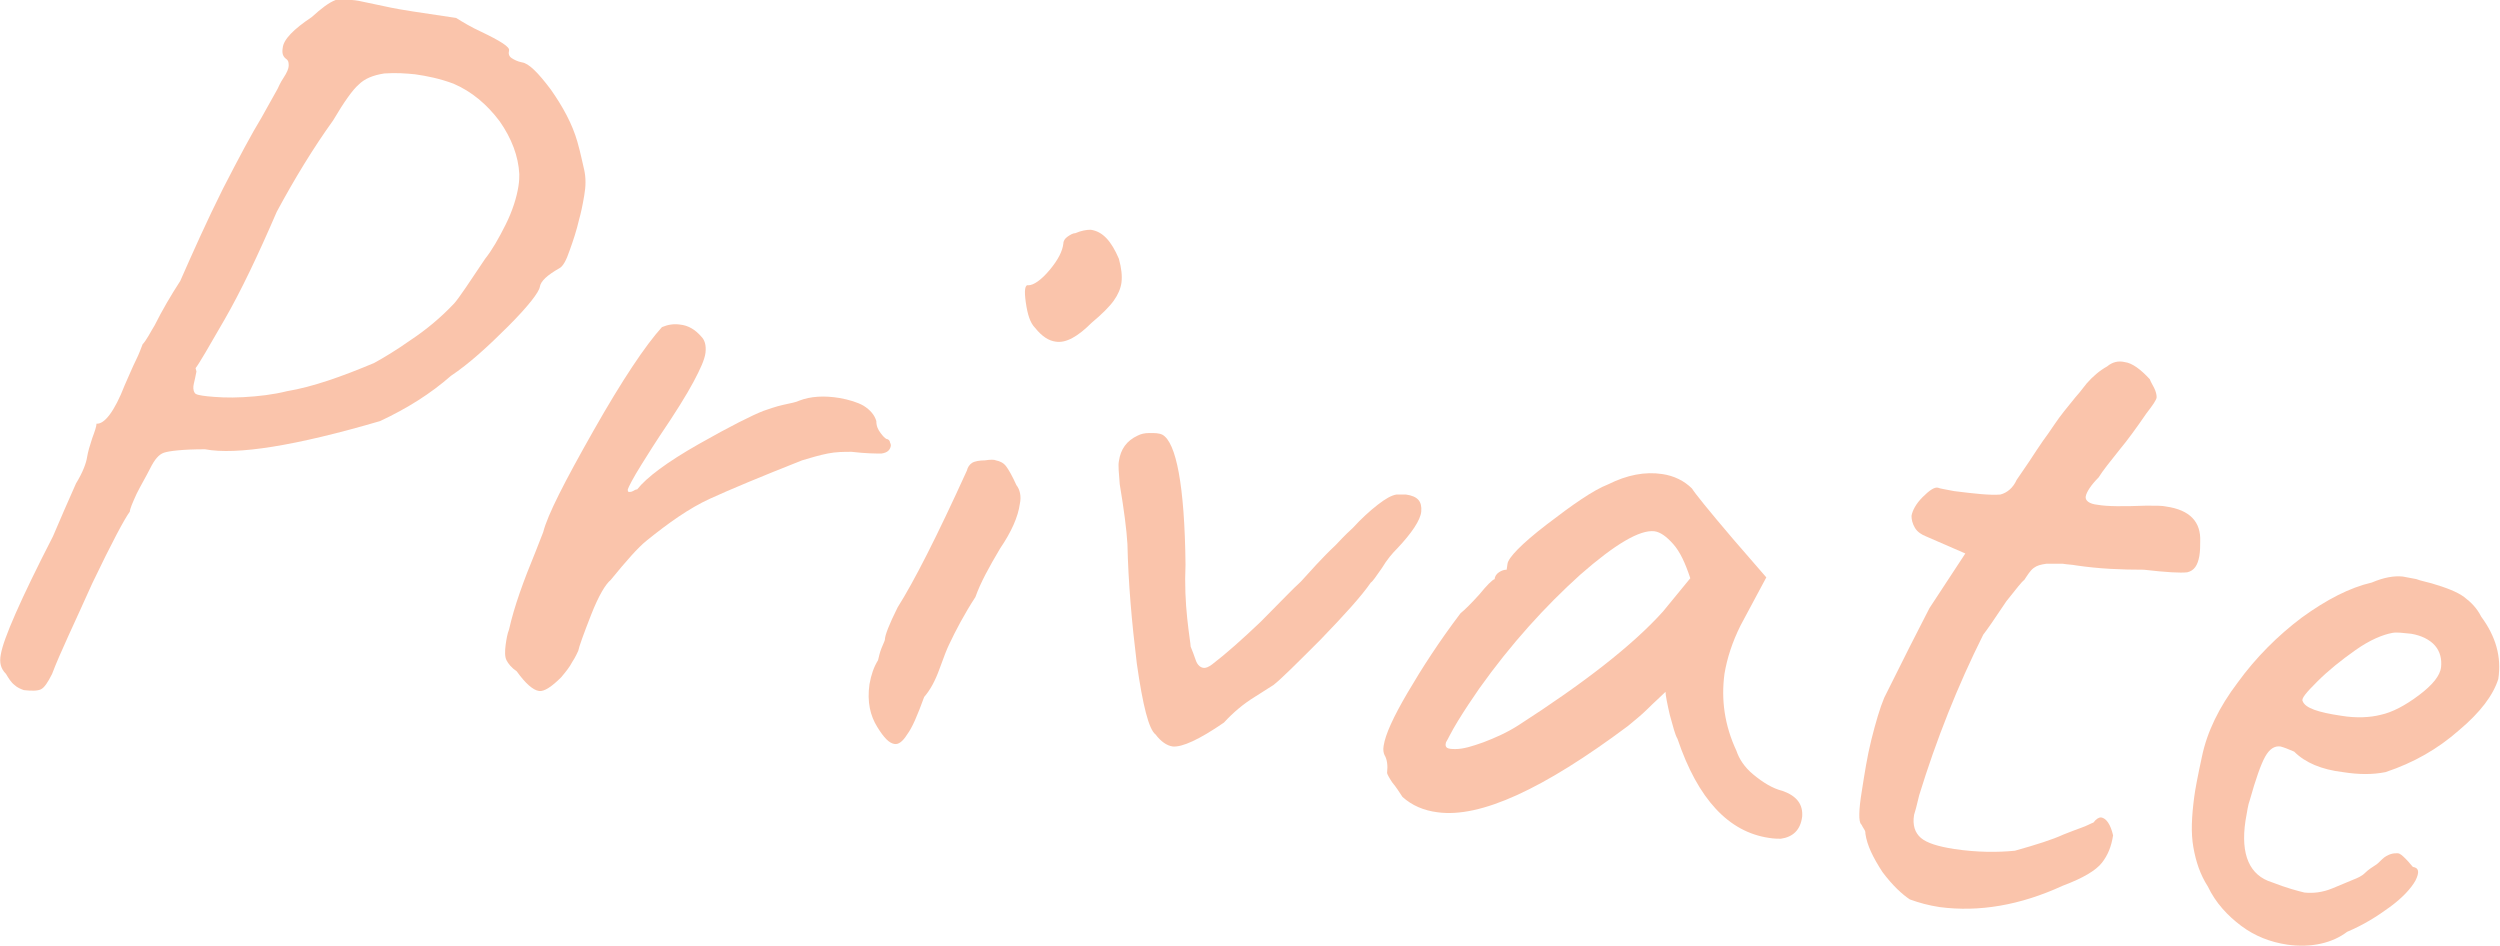 <?xml version="1.0" encoding="utf-8"?>
<!-- Generator: Adobe Illustrator 25.2.0, SVG Export Plug-In . SVG Version: 6.00 Build 0)  -->
<svg version="1.1" id="レイヤー_1" xmlns="http://www.w3.org/2000/svg" xmlns:xlink="http://www.w3.org/1999/xlink" x="0px"
	 y="0px" viewBox="0 0 292.7 110.7" style="enable-background:new 0 0 292.7 110.7;" xml:space="preserve">
<style type="text/css">
	.st0{fill:#FAC4AB;}
</style>
<g>
	<path class="st0" d="M1.7,80.2c-0.4-0.3-0.7-0.8-1-1.3c-0.6-0.6-0.8-1.3-0.6-2.3c0.3-1.8,2.3-6.4,6.1-13.8c0.9-2.1,1.8-4.2,2.7-6.2
		c0.8-1.3,1.2-2.4,1.3-3.1c0.1-0.6,0.3-1.3,0.6-2.2c0.3-0.8,0.5-1.4,0.5-1.7c0.9,0.1,2.1-1.4,3.3-4.5c0.5-1.1,0.9-2.1,1.3-2.9
		c0.4-0.8,0.6-1.4,0.8-1.9c0.2-0.2,0.4-0.5,0.7-1c0.3-0.5,0.5-0.9,0.7-1.2c0.9-1.8,1.9-3.5,3-5.2c1.5-3.4,3.1-7,5-10.8
		c1.9-3.7,3.4-6.5,4.5-8.3l1.9-3.4c0.1-0.2,0.3-0.7,0.7-1.3c0.4-0.6,0.6-1.1,0.6-1.4c0-0.3,0-0.6-0.3-0.8c-0.4-0.3-0.5-0.7-0.4-1.3
		c0.1-1,1.3-2.2,3.4-3.6c1.1-1,2-1.7,2.8-2C39.9,0,40.9-0.1,42,0.1l3.8,0.8c0.9,0.2,3.5,0.6,7.6,1.2c0.8,0.5,1.8,1.1,2.9,1.6
		c2.3,1.1,3.4,1.8,3.3,2.2c-0.1,0.4,0,0.7,0.3,0.9c0.3,0.2,0.7,0.4,1.2,0.5c0.8,0.1,1.9,1.2,3.4,3.2c1.4,2,2.5,4,3.1,6.1
		c0.4,1.4,0.6,2.5,0.8,3.3c0.2,0.9,0.2,1.9,0,3c-0.2,1.2-0.4,2.1-0.6,2.8c-0.3,1.3-0.7,2.5-1.1,3.6c-0.4,1.2-0.8,1.9-1.2,2.1
		c-1.4,0.8-2.2,1.5-2.3,2.2c-0.1,0.6-1.3,2.2-3.7,4.6c-2.4,2.4-4.6,4.4-6.7,5.8c-2.4,2.1-5.1,3.8-8.3,5.3c-9.9,2.9-16.8,4-20.5,3.3
		c-2.6,0-4.2,0.2-4.8,0.4c-0.6,0.2-1.1,0.8-1.6,1.8c-0.5,1-1.1,2-1.6,3c-0.5,1.1-0.8,1.8-0.8,2.1c-0.6,0.8-2.1,3.6-4.4,8.4
		C8.7,73,7,76.5,6.1,78.9c-0.5,1-0.9,1.6-1.3,1.8c-0.4,0.2-1.1,0.2-2,0.1C2.5,80.7,2,80.5,1.7,80.2z M24.3,46.4
		c1,0.1,2.4,0.2,4.2,0.1s3.5-0.3,5.1-0.7c3-0.5,6.4-1.7,10.2-3.3c1.1-0.6,2.6-1.5,4.3-2.7c1.8-1.2,3.5-2.6,5.1-4.3
		c0.6-0.7,1.8-2.5,3.6-5.2c0.8-1,1.6-2.4,2.4-4s1.3-3.2,1.5-4.5c0.1-0.6,0.1-1.1,0.1-1.4c-0.1-2.1-0.9-4.2-2.3-6.2
		c-1.5-2-3.3-3.5-5.4-4.4c-1.6-0.6-3.1-0.9-4.5-1.1c-1-0.1-2.2-0.2-3.6-0.1c-1.3,0.2-2.3,0.6-3,1.3c-0.7,0.6-1.7,2-3,4.2
		c-2.3,3.2-4.5,6.8-6.6,10.7c-2.2,5.1-4.2,9.3-6.1,12.6c-1.9,3.3-3,5.2-3.4,5.7L23,43.5c-0.1,0.5-0.2,1-0.3,1.4s-0.1,0.8,0.1,1.1
		C22.9,46.2,23.4,46.3,24.3,46.4z"/>
	<path class="st0" d="M59.3,77.3c-0.2-0.4-0.2-1-0.1-1.8c0.1-0.7,0.2-1.3,0.4-1.8c0.6-2.7,1.7-5.7,3.1-9.1l0.9-2.3
		c0.5-2,2.5-5.9,5.9-11.9c3.4-6,6.1-10,8-12.1c0.7-0.3,1.4-0.4,2.1-0.3c1,0.1,1.8,0.6,2.5,1.4c0.4,0.4,0.6,1,0.5,1.9
		c-0.1,0.8-0.6,1.9-1.4,3.4c-0.8,1.5-2.1,3.6-4,6.4c-0.4,0.6-1.1,1.7-2.1,3.3s-1.5,2.6-1.6,2.9c0,0.2,0,0.2,0.1,0.3
		c0.2,0,0.3,0,0.5-0.1c0.2-0.1,0.3-0.2,0.5-0.2c1.1-1.4,3.5-3.2,7.2-5.3c3.7-2.1,6.3-3.4,7.6-3.9c0.6-0.2,1.4-0.5,2.3-0.7
		c0.9-0.2,1.5-0.3,1.9-0.5c1.3-0.5,2.9-0.6,4.7-0.3c1.1,0.2,2.1,0.5,2.8,0.9c0.8,0.5,1.3,1.1,1.5,1.8c0,0.6,0.2,1,0.5,1.4
		c0.3,0.4,0.5,0.6,0.7,0.7c0.2,0,0.4,0.2,0.4,0.4c0.1,0.2,0.1,0.3,0.1,0.4c-0.1,0.5-0.4,0.8-1.1,0.9c-0.7,0-1.8,0-3.5-0.2
		c-0.9,0-1.8,0-2.8,0.2s-2,0.5-3,0.8c-4.8,1.9-8.4,3.4-10.8,4.5c-2.4,1.1-4.8,2.8-7.4,4.9c-1,0.8-2.4,2.4-4.2,4.6
		c-0.6,0.5-1.4,1.8-2.3,4.1c-0.9,2.3-1.4,3.7-1.5,4.2c-0.1,0.2-0.3,0.7-0.7,1.3c-0.3,0.6-0.8,1.2-1.3,1.8c-1.1,1.1-2,1.7-2.6,1.6
		c-0.7-0.1-1.6-0.9-2.6-2.3C59.9,78.2,59.5,77.7,59.3,77.3z"/>
	<path class="st0" d="M101.8,80.1c0.2-1.1,0.5-2,1-2.8c0.1-0.4,0.2-0.9,0.4-1.4c0.2-0.5,0.4-0.9,0.4-1c0-0.5,0.5-1.8,1.5-3.8
		c1.9-3,4.6-8.3,8.1-16c0.1-0.4,0.3-0.7,0.6-0.9s0.9-0.3,1.5-0.3c0.7-0.1,1.1-0.1,1.3,0c0.5,0.1,0.9,0.3,1.2,0.7
		c0.3,0.4,0.7,1.1,1.2,2.2c0.4,0.5,0.6,1.3,0.4,2.2c-0.2,1.5-1,3.3-2.3,5.2c-1.3,2.2-2.3,4-2.9,5.7c-1.3,2-2.3,3.9-3.1,5.6
		c-0.2,0.4-0.6,1.4-1.1,2.8c-0.5,1.4-1.1,2.5-1.8,3.3c-0.8,2.2-1.4,3.6-2,4.4c-0.5,0.8-1,1.2-1.5,1.1c-0.6-0.1-1.2-0.7-2-2
		C101.9,83.8,101.5,82.2,101.8,80.1z M120.1,35.4c-0.2-1.4-0.1-2.1,0.3-2c0.6,0,1.5-0.6,2.5-1.8c1-1.2,1.5-2.2,1.6-3.1
		c0-0.3,0.2-0.6,0.5-0.8c0.3-0.2,0.6-0.4,0.9-0.4c0.7-0.3,1.3-0.4,1.8-0.4c1.4,0.2,2.4,1.3,3.3,3.4c0.3,1.1,0.4,2,0.3,2.8
		c-0.1,0.7-0.4,1.4-0.9,2.1c-0.5,0.7-1.4,1.6-2.6,2.6c-1.6,1.6-3,2.4-4.2,2.2c-0.8-0.1-1.6-0.6-2.4-1.6
		C120.6,37.8,120.3,36.8,120.1,35.4z"/>
	<path class="st0" d="M133.1,77.7c-0.6-4.9-1-9.5-1.1-14c-0.1-1.7-0.4-4-0.9-7c-0.1-1.3-0.2-2.2-0.1-2.7c0.2-1.4,0.9-2.4,2.2-3
		c0.4-0.2,0.8-0.3,1.4-0.3c0.6,0,1.1,0,1.5,0.2c1.6,0.9,2.6,5.9,2.7,15.2c-0.1,2.3,0,4.4,0.2,6.3s0.4,3,0.4,3.3
		c0.2,0.5,0.4,1,0.6,1.6c0.2,0.6,0.6,0.9,1,0.9c0.2,0,0.5-0.1,0.9-0.4c1.7-1.3,3.6-3,5.7-5c2.3-2.3,3.8-3.9,4.7-4.7
		c1.1-1.2,2.4-2.7,4.1-4.3c0.3-0.3,0.9-1,2-2c1-1.1,2-2,2.9-2.7s1.6-1.1,2.2-1.2c0.3,0,0.6,0,1.1,0c1.4,0.2,1.9,0.8,1.8,2
		c-0.1,1-1.1,2.5-2.8,4.3c-0.6,0.6-1.2,1.3-1.8,2.3c-0.7,1-1.1,1.6-1.3,1.7c-1.1,1.6-3.1,3.8-5.9,6.7c-2.8,2.8-4.6,4.6-5.5,5.3
		c-0.2,0.1-0.9,0.6-2.2,1.4s-2.5,1.8-3.6,3c-2.9,2-4.9,2.9-6,2.8c-0.7-0.1-1.4-0.6-2-1.4C134.5,85.4,133.8,82.6,133.1,77.7z"/>
	<path class="st0" d="M163,91.6c-0.4-0.6-0.6-1-0.6-1.1c0.1-0.9,0-1.6-0.3-2.1c-0.1-0.2-0.2-0.6-0.1-1.1c0.2-1.3,1.1-3.3,2.8-6.2
		c1.7-2.9,3.7-6,6.2-9.3c0.5-0.4,1.3-1.2,2.2-2.2c0.9-1.1,1.5-1.7,1.8-1.8c0-0.3,0.2-0.6,0.5-0.8c0.3-0.2,0.6-0.3,0.9-0.3l0.1-0.7
		c0.1-0.7,1.6-2.3,4.6-4.6s5.4-4,7.2-4.7c2.2-1.1,4.3-1.5,6.3-1.2c1.4,0.2,2.6,0.8,3.5,1.7c0.3,0.5,1.9,2.5,4.8,5.9l3.9,4.5l-3,5.6
		c-1,2-1.6,3.9-1.9,5.7c-0.4,3,0,6,1.4,9c0.3,0.9,0.9,1.9,2,2.8s2.2,1.6,3.4,1.9c1.7,0.6,2.4,1.6,2.3,3c-0.2,1.6-1.1,2.4-2.5,2.6
		c-0.3,0-0.8,0-1.4-0.1c-4.7-0.7-8.3-4.5-10.7-11.6c-0.3-0.5-0.5-1.4-0.9-2.8c-0.3-1.3-0.5-2.3-0.5-2.7c-0.6,0.6-1.3,1.2-2.1,2
		c-0.8,0.8-1.6,1.4-2.3,2c-9.9,7.4-17.3,10.8-22.3,10.1c-1.6-0.2-3-0.8-4.1-1.8C163.8,92.7,163.5,92.2,163,91.6z M170.4,87.7
		c0.9,0,1.9-0.3,3.3-0.8c1.3-0.5,2.7-1.1,4.1-2c7.6-4.9,13.3-9.3,16.9-13.3l3.2-3.9c-0.6-1.8-1.2-3.1-2-4c-0.8-0.9-1.5-1.4-2.2-1.5
		c-1.7-0.2-4.6,1.5-8.7,5.1c-4.1,3.7-8.1,8.1-11.8,13.3c-0.9,1.3-1.7,2.5-2.5,3.8c-0.8,1.3-1.2,2.2-1.4,2.5
		C169.1,87.6,169.5,87.7,170.4,87.7z"/>
	<path class="st0" d="M220.4,102.1c-1.1-1.7-1.8-3.1-2-4.5c0-0.2,0-0.3-0.2-0.6s-0.2-0.4-0.3-0.5c-0.3-0.3-0.3-1.6,0.1-4
		c0.3-1.9,0.6-3.9,1.1-5.9s1-3.7,1.5-4.9l3-6l2.3-4.5l4.2-6.4l-4.6-2c-0.5-0.2-1-0.5-1.3-1c-0.3-0.5-0.4-1-0.4-1.4
		c0.1-0.6,0.5-1.4,1.3-2.2c0.8-0.8,1.4-1.2,1.8-1.1c0.2,0.1,0.9,0.2,1.9,0.4c2.4,0.3,4.2,0.5,5.4,0.4c0.8-0.2,1.5-0.8,1.9-1.7
		c0.4-0.6,0.9-1.3,1.5-2.2s1.1-1.7,1.6-2.4c0.3-0.4,0.8-1.1,1.4-2c0.6-0.9,1.5-2,2.4-3.1c0.2-0.2,0.6-0.7,1.3-1.6
		c0.7-0.8,1.5-1.5,2.4-2c0.6-0.5,1.3-0.7,2.1-0.5c0.8,0.1,1.8,0.8,2.9,2c0.1,0.3,0.3,0.6,0.5,1c0.2,0.4,0.3,0.8,0.3,1.1
		s-0.5,1-1.2,1.9c-0.6,0.9-1.2,1.7-1.7,2.4c-0.5,0.7-1,1.3-1.4,1.8c-1.2,1.5-2,2.5-2.5,3.3c-0.9,0.9-1.4,1.7-1.5,2.2s0.4,0.9,1.4,1
		c1.1,0.2,3,0.2,5.7,0.1c1.1,0,1.9,0,2.3,0.1c2.8,0.4,4.1,1.8,4,4.1c0,0.5,0,1.1-0.1,1.7c-0.2,1.1-0.6,1.7-1.4,1.9
		c-0.8,0.1-2.5,0-5.1-0.3c-2.6,0-5.2-0.1-7.9-0.5c-0.5-0.1-1-0.1-1.6-0.2c-0.6,0-1.2,0-1.9,0c-0.7,0.1-1.1,0.2-1.5,0.5
		s-0.7,0.8-1.1,1.4c-0.3,0.2-0.9,1-2.1,2.5c-1.4,2.1-2.3,3.4-2.7,3.9c-3,6-5.5,12.3-7.5,18.8c-0.3,1.3-0.5,2-0.6,2.3
		c-0.2,1.2,0.1,2.1,0.8,2.7c0.7,0.6,2,1,3.9,1.3c2.7,0.4,5.1,0.4,7.1,0.2c2.5-0.7,4.4-1.3,5.7-1.9c0.8-0.3,1.5-0.6,2.1-0.8
		s1.1-0.5,1.4-0.6c0.3-0.4,0.6-0.6,0.9-0.6c0.6,0.1,1.1,0.8,1.4,2.1c-0.2,1.3-0.6,2.3-1.3,3.2s-2.2,1.8-4.6,2.7
		c-5,2.3-9.8,3.1-14.4,2.5c-1.3-0.2-2.4-0.5-3.5-0.9C222.7,104.7,221.6,103.7,220.4,102.1z"/>
	<path class="st0" d="M267.8,110.6c-2-0.3-3.8-1-5.4-2.2c-1.6-1.2-3-2.7-3.9-4.6c-0.9-1.4-1.4-2.9-1.7-4.6c-0.3-1.7-0.2-3.6,0.1-5.9
		c0.1-0.8,0.4-2.4,0.9-4.7c0.6-2.9,2-5.8,4.2-8.7c2.1-2.9,4.7-5.5,7.5-7.6c2.9-2.1,5.6-3.5,8.2-4.1c1.4-0.6,2.6-0.8,3.6-0.7
		c0.5,0.1,1.1,0.2,1.6,0.3c0.5,0.2,1.1,0.3,1.8,0.5c1.7,0.5,3,1,3.8,1.6s1.5,1.3,2,2.3c1.7,2.3,2.4,4.7,2,7.3
		c-0.6,1.9-2.1,3.9-4.6,6c-2.5,2.2-5.3,3.8-8.6,4.9c-1.5,0.3-3.1,0.3-5,0c-2.5-0.3-4.4-1.1-5.7-2.4c-0.7-0.3-1.2-0.5-1.6-0.6
		c-0.7-0.1-1.3,0.3-1.8,1.2c-0.5,0.9-1.1,2.6-1.8,5.1c-0.2,0.5-0.3,1.3-0.5,2.4c-0.6,4,0.5,6.4,3.1,7.2c1.8,0.7,3,1,3.8,1.2
		c1,0.1,2.1,0,3.3-0.5l2.4-1c0.5-0.2,1-0.4,1.4-0.8s0.9-0.7,1.2-0.9c0.2-0.1,0.5-0.4,0.8-0.7s0.7-0.5,1-0.6c0.3-0.1,0.6-0.1,0.8-0.1
		c0.3,0,0.6,0.3,1,0.7c0.4,0.4,0.6,0.7,0.8,0.9c0.7,0.1,0.8,0.6,0.3,1.6c-0.5,0.9-1.5,2-3,3.1c-1.5,1.1-3.1,2.1-5,2.9
		C273.1,110.4,270.6,111,267.8,110.6z M283.2,81.4c1.6-1.2,2.5-2.3,2.6-3.3c0.1-0.9-0.1-1.8-0.7-2.5c-0.6-0.7-1.6-1.2-2.8-1.4
		c-1-0.1-1.7-0.2-2.2-0.1c-1.1,0.2-2.6,0.8-4.3,2s-3.2,2.4-4.5,3.7c-1.3,1.3-1.9,2-1.7,2.3c0.3,0.8,1.8,1.3,4.5,1.7
		c1.8,0.3,3.4,0.2,4.6-0.1C280.1,83.4,281.6,82.6,283.2,81.4z"/>
</g>
</svg>
